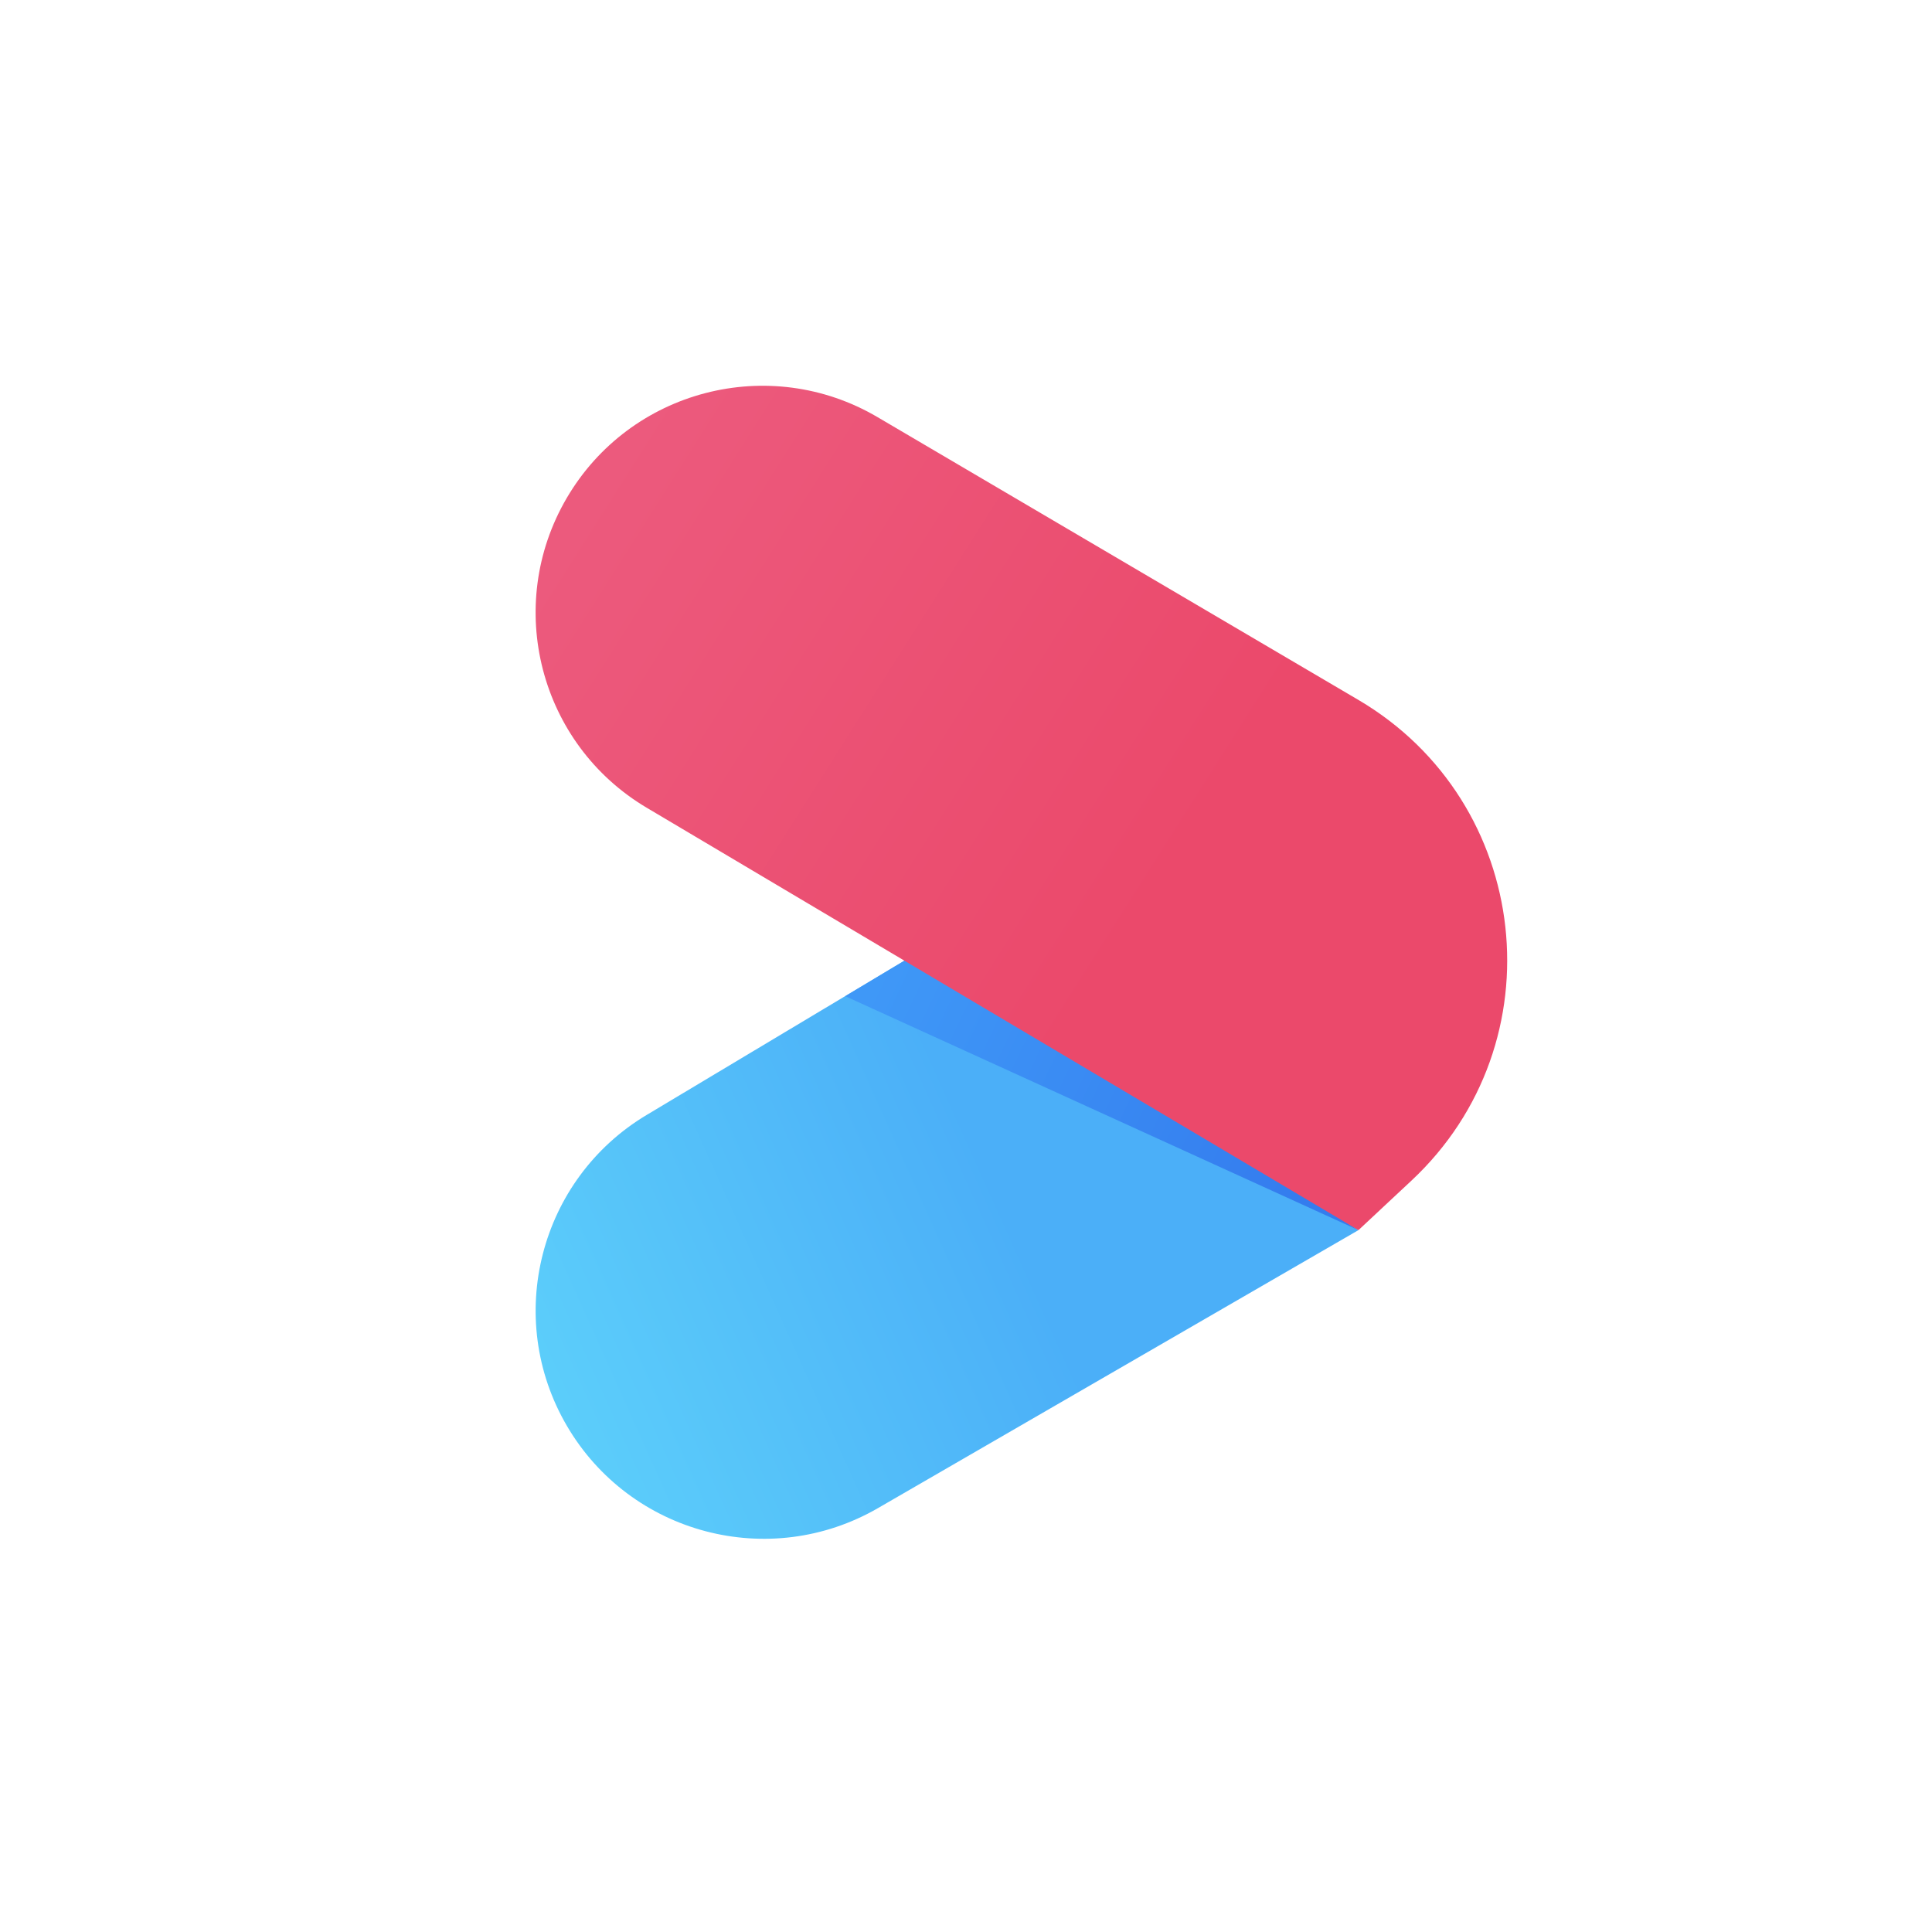 <svg width="128" height="128" viewBox="0 0 128 128" fill="none" xmlns="http://www.w3.org/2000/svg">
<path fill-rule="evenodd" clip-rule="evenodd" d="M61 63L42.841 73.869C35.729 78.126 33.373 87.317 37.56 94.47V94.47C41.761 101.647 50.971 104.08 58.169 99.916L90 81.5L61 63Z" fill="url(#paint0_linear_2_147)"/>
<path d="M56 66L61 63L90 81.5L56 66Z" fill="url(#paint1_linear_2_147)"/>
<path fill-rule="evenodd" clip-rule="evenodd" d="M90 81.5L42.847 53.515C35.739 49.297 33.372 40.131 37.547 32.997V32.997C41.746 25.823 50.972 23.421 58.137 27.635L89.993 46.369C101.516 53.146 103.275 69.101 93.506 78.225L90 81.5Z" fill="url(#paint2_linear_2_147)"/>
<defs>
<linearGradient id="paint0_linear_2_147" x1="35.5" y1="91.5" x2="84.5" y2="69.5" gradientUnits="userSpaceOnUse">
<stop stop-color="#5CCEFA"/>
<stop offset="0.615" stop-color="#4BAFF8"/>
</linearGradient>
<linearGradient id="paint1_linear_2_147" x1="57.5" y1="66" x2="86" y2="79.5" gradientUnits="userSpaceOnUse">
<stop stop-color="#3F98F7"/>
<stop offset="1" stop-color="#347CEE"/>
</linearGradient>
<linearGradient id="paint2_linear_2_147" x1="39" y1="33" x2="99" y2="71" gradientUnits="userSpaceOnUse">
<stop stop-color="#EC5A7D"/>
<stop offset="0.646" stop-color="#EB496B"/>
</linearGradient>
</defs>
</svg>
